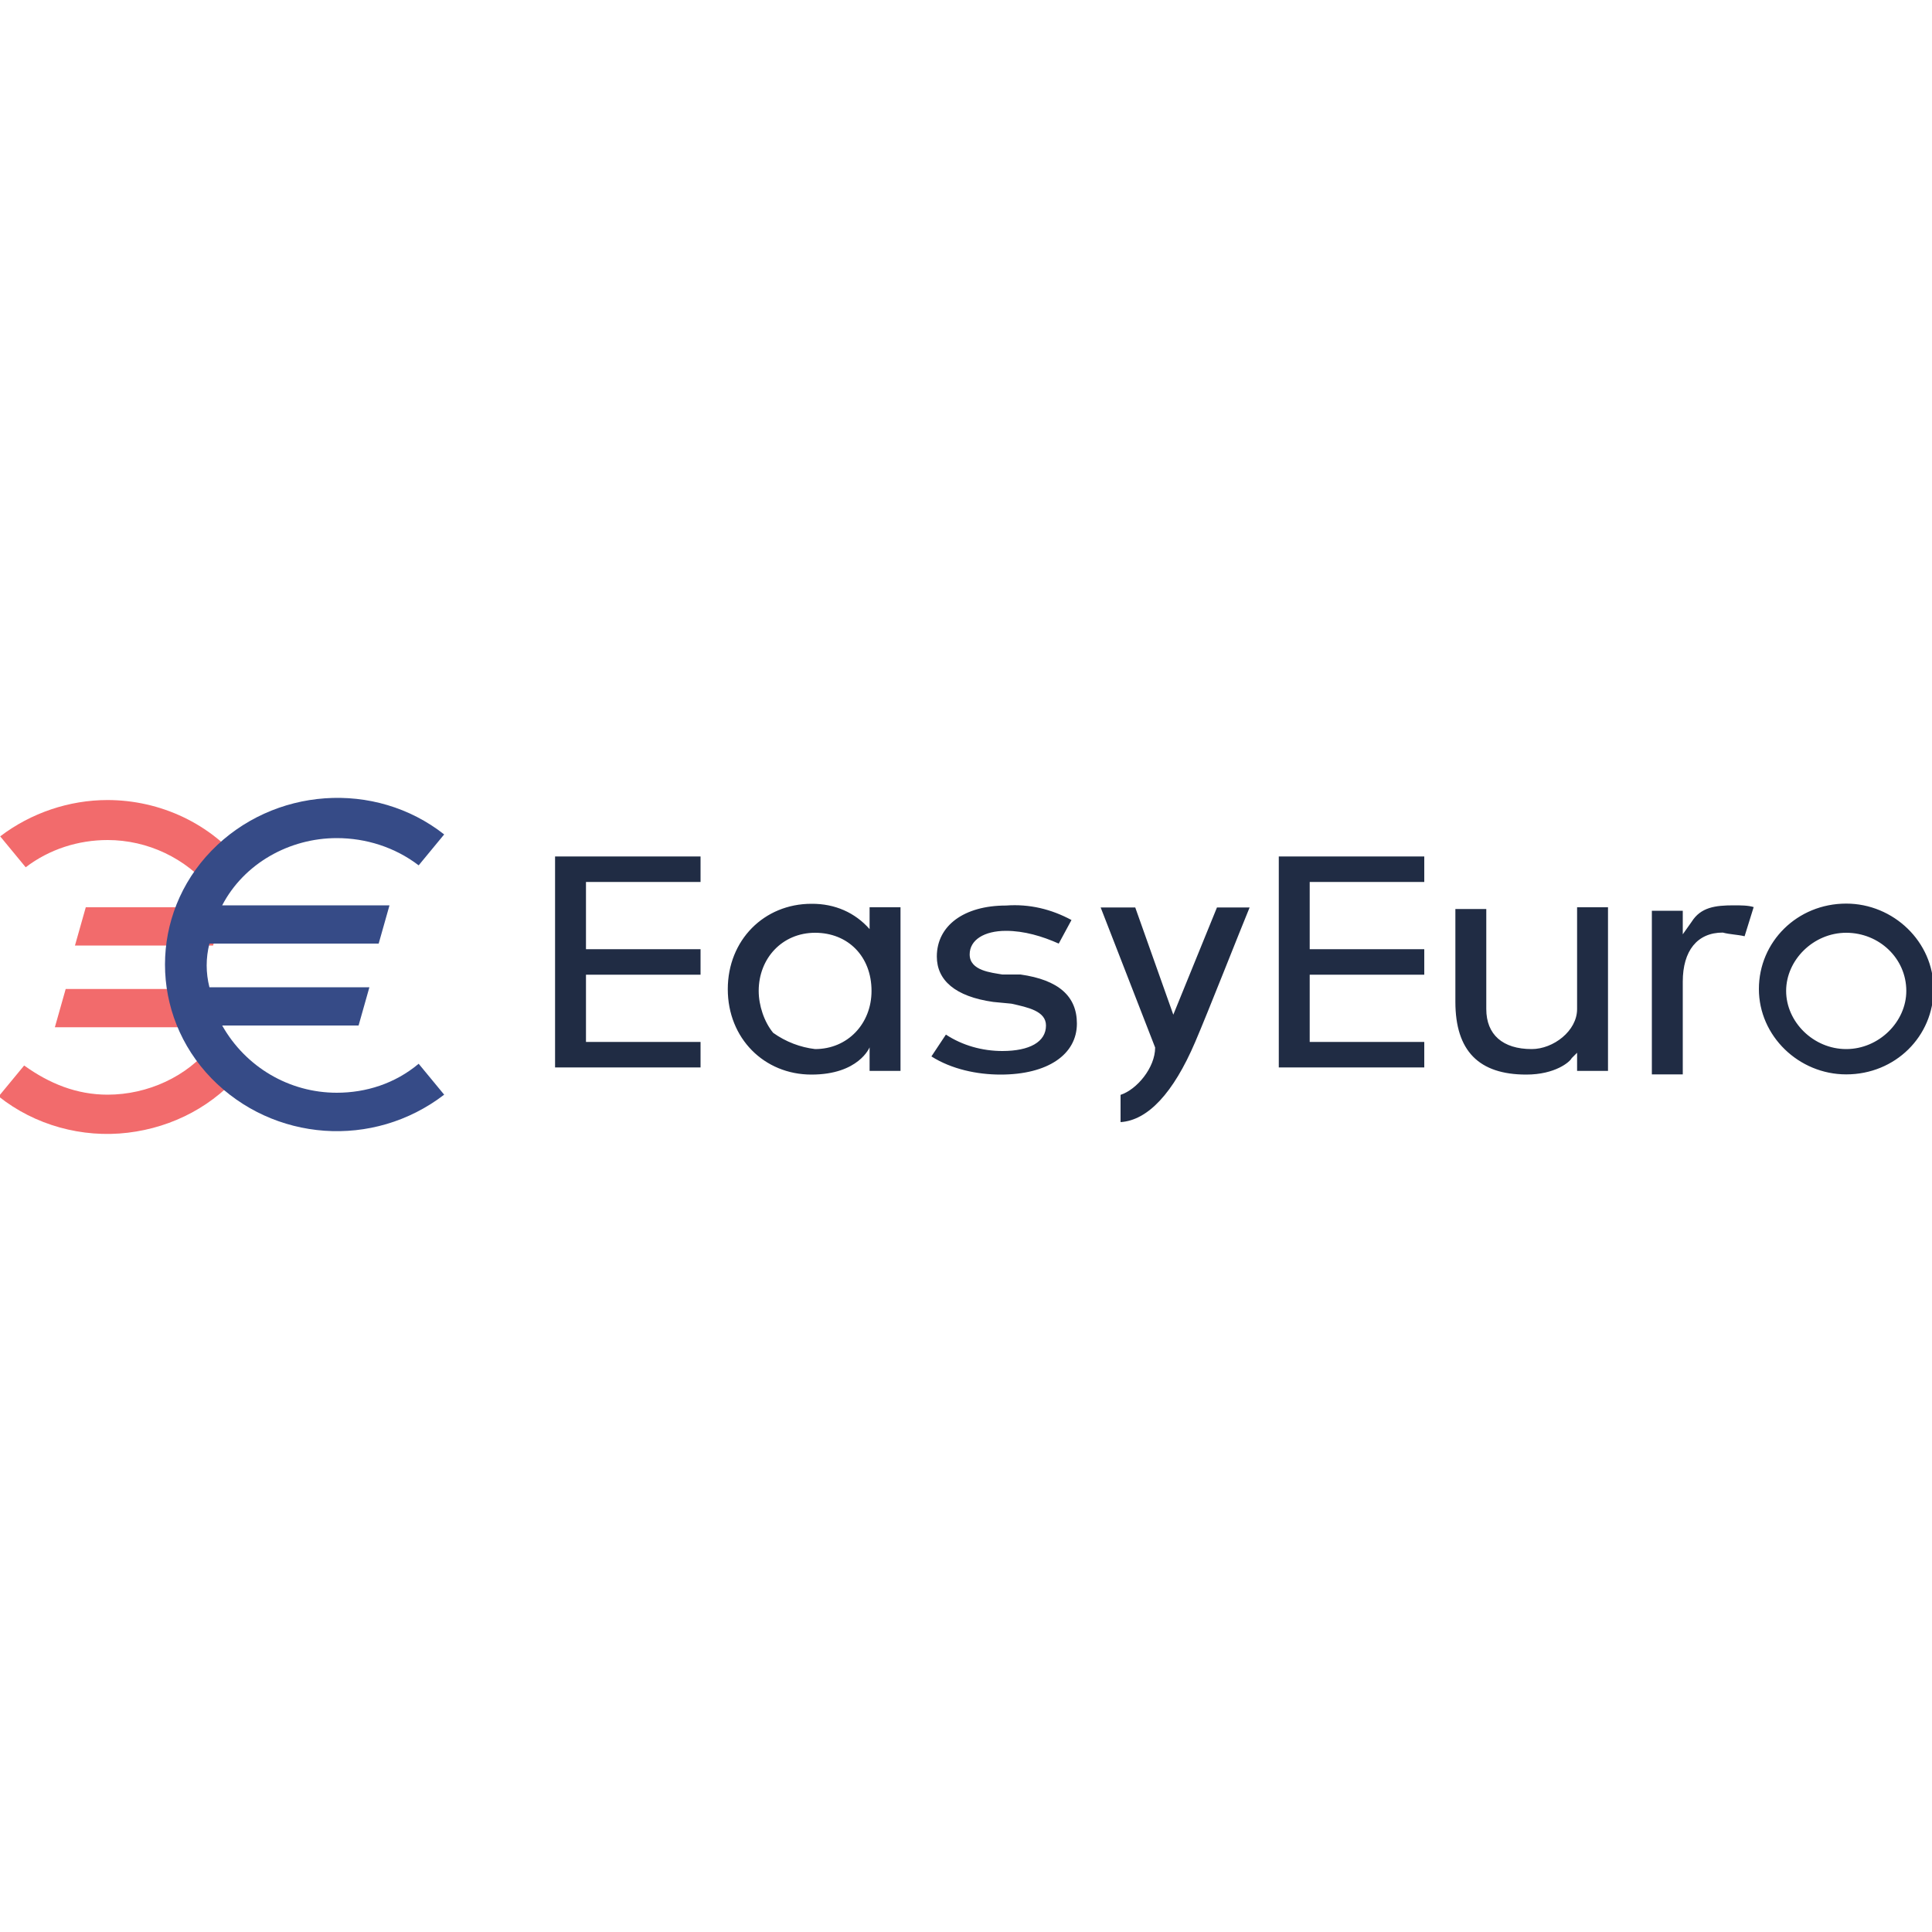 <?xml version="1.0" encoding="utf-8"?>
<!-- Generator: Adobe Illustrator 23.0.1, SVG Export Plug-In . SVG Version: 6.00 Build 0)  -->
<svg version="1.1" id="Layer_1" xmlns="http://www.w3.org/2000/svg" xmlns:xlink="http://www.w3.org/1999/xlink" x="0px" y="0px"
	 viewBox="0 0 1000 1000" style="enable-background:new 0 0 1000 1000;" xml:space="preserve">
<style type="text/css">
	.st0{fill:#F26B6C;}
	.st1{fill:#364B87;}
	.st2{fill:#202C44;}
</style>
<g id="页面1">
	<g id="Home备份" transform="translate(-195, -25)">
		<g id="logo_easyeuro_nor" transform="translate(195, 25)">
			<path id="形状" class="st0" d="M55.7,566.6c20.7,0,41.4-9.4,53.7-25.4l16.9,12.2c-15.1,18.8-36.7,30.1-60.2,32.9
				s-48-3.8-66.8-18.8l13.2-16C25.6,560.9,39.7,566.6,55.7,566.6z M55.7,434.8c-15.1,0-30.1,4.7-42.4,14.1l-13.2-16
				c16-12.2,35.8-18.8,55.5-18.8c27.3,0,53.7,12.2,70.6,33.9l-16.9,12.2C96.2,444.2,76.4,434.8,55.7,434.8z M115.9,469.6l-5.6,19.8
				H38.8l5.6-19.8H115.9z M28.4,531.7l5.6-19.8h72.5l-5.6,19.8H28.4z"/>
			<path id="路径" class="st1" d="M174.3,565.6c-24.5,0-47.1-13.2-59.3-34.8h70.6l5.6-19.8h-82.8c-1.9-7.5-1.9-15.1,0-22.6H196
				l5.6-19.8H115c11.3-21.7,34.8-34.8,59.3-34.8c15.1,0,30.1,4.7,42.4,14.1l13.2-16c-35.8-28.2-88.5-24.5-120.5,8.5
				s-32,84.7,0,117.7c32,32.9,83.8,36.7,120.5,8.5l-13.2-16C204.4,560.9,189.4,565.6,174.3,565.6L174.3,565.6z"/>
			<path id="形状_1_" class="st2" d="M287.3,554.3V443.3h75.3v13.2h-59.3v34.8h59.3v13.2h-59.3v34.8h59.3v13.2h-75.3V554.3z
				 M661.9,554.3V443.3h75.3v13.2h-59.3v34.8h59.3v13.2h-59.3v34.8h59.3v13.2h-75.3V554.3z M607.3,525.2l22.6-55.5h16.9
				c-4.7,11.3-21.7,54.6-28.2,69.7c-11.3,26.4-24.5,40.5-38.6,41.4v-14.1c8.5-2.8,17.9-14.1,17.9-24.5l0,0l-28.2-72.5h17.9
				L607.3,525.2z M816.3,522.3c0,0,0-35.8,0-52.7h16v84.7h-16v-9.4l-2.8,2.8c-0.9,1.9-8.5,8.5-23.5,8.5c-24.5,0-36.7-12.2-36.7-37.7
				v-48h16v51.8c0,13.2,8.5,20.7,23.5,20.7C804,543,816.3,533.6,816.3,522.3z M875.6,477.1c4.7-7.5,12.2-8.5,21.7-8.5
				c3.8,0,7.5,0,10.4,0.9l-4.7,15.1c-3.8-0.9-7.5-0.9-11.3-1.9c-13.2,0-20.7,9.4-20.7,25.4v48h-16v-84.7h16v12.2L875.6,477.1z
				 M450.1,480.9v-11.3h16v84.7h-16v-12.2c0,0-5.6,14.1-30.1,14.1c-24.5,0-43.3-18.8-43.3-44.2s18.8-44.2,43.3-44.2
				C432.2,467.7,442.6,472.4,450.1,480.9z M421.9,543c16.9,0,29.2-13.2,29.2-30.1c0-17.9-12.2-30.1-29.2-30.1s-29.2,13.2-29.2,30.1
				c0,7.5,2.8,16,7.5,21.7C406.8,539.3,414.3,542.1,421.9,543L421.9,543z M528.2,504.4c19.8,2.8,29.2,11.3,29.2,25.4
				c0,16-15.1,26.4-39.5,26.4c-12.2,0-25.4-2.8-35.8-9.4l7.5-11.3c8.5,5.6,18.8,8.5,29.2,8.5c14.1,0,22.6-4.7,22.6-13.2
				c0-7.5-9.4-9.4-17.9-11.3l-9.4-0.9c-19.8-2.8-29.2-11.3-29.2-23.5c0-16,14.1-26.4,35.8-26.4c12.2-0.9,23.5,1.9,33.9,7.5
				l-6.6,12.2c-8.5-3.8-17.9-6.6-27.3-6.6c-11.3,0-18.8,4.7-18.8,12.2c0,8.5,11.3,9.4,16.9,10.4L528.2,504.4z M955.6,467.7
				c24.5,0,45.2,19.8,45.2,44.2c0,24.5-19.8,44.2-45.2,44.2c-24.5,0-45.2-19.8-45.2-44.2C910.4,487.5,930.2,467.7,955.6,467.7
				L955.6,467.7z M955.6,543L955.6,543c16.9,0,31.1-14.1,31.1-30.1c0-16.9-14.1-30.1-31.1-30.1s-31.1,14.1-31.1,30.1
				C924.5,528.9,938.6,543,955.6,543z"/>
		</g>
	</g>
</g>
</svg>
